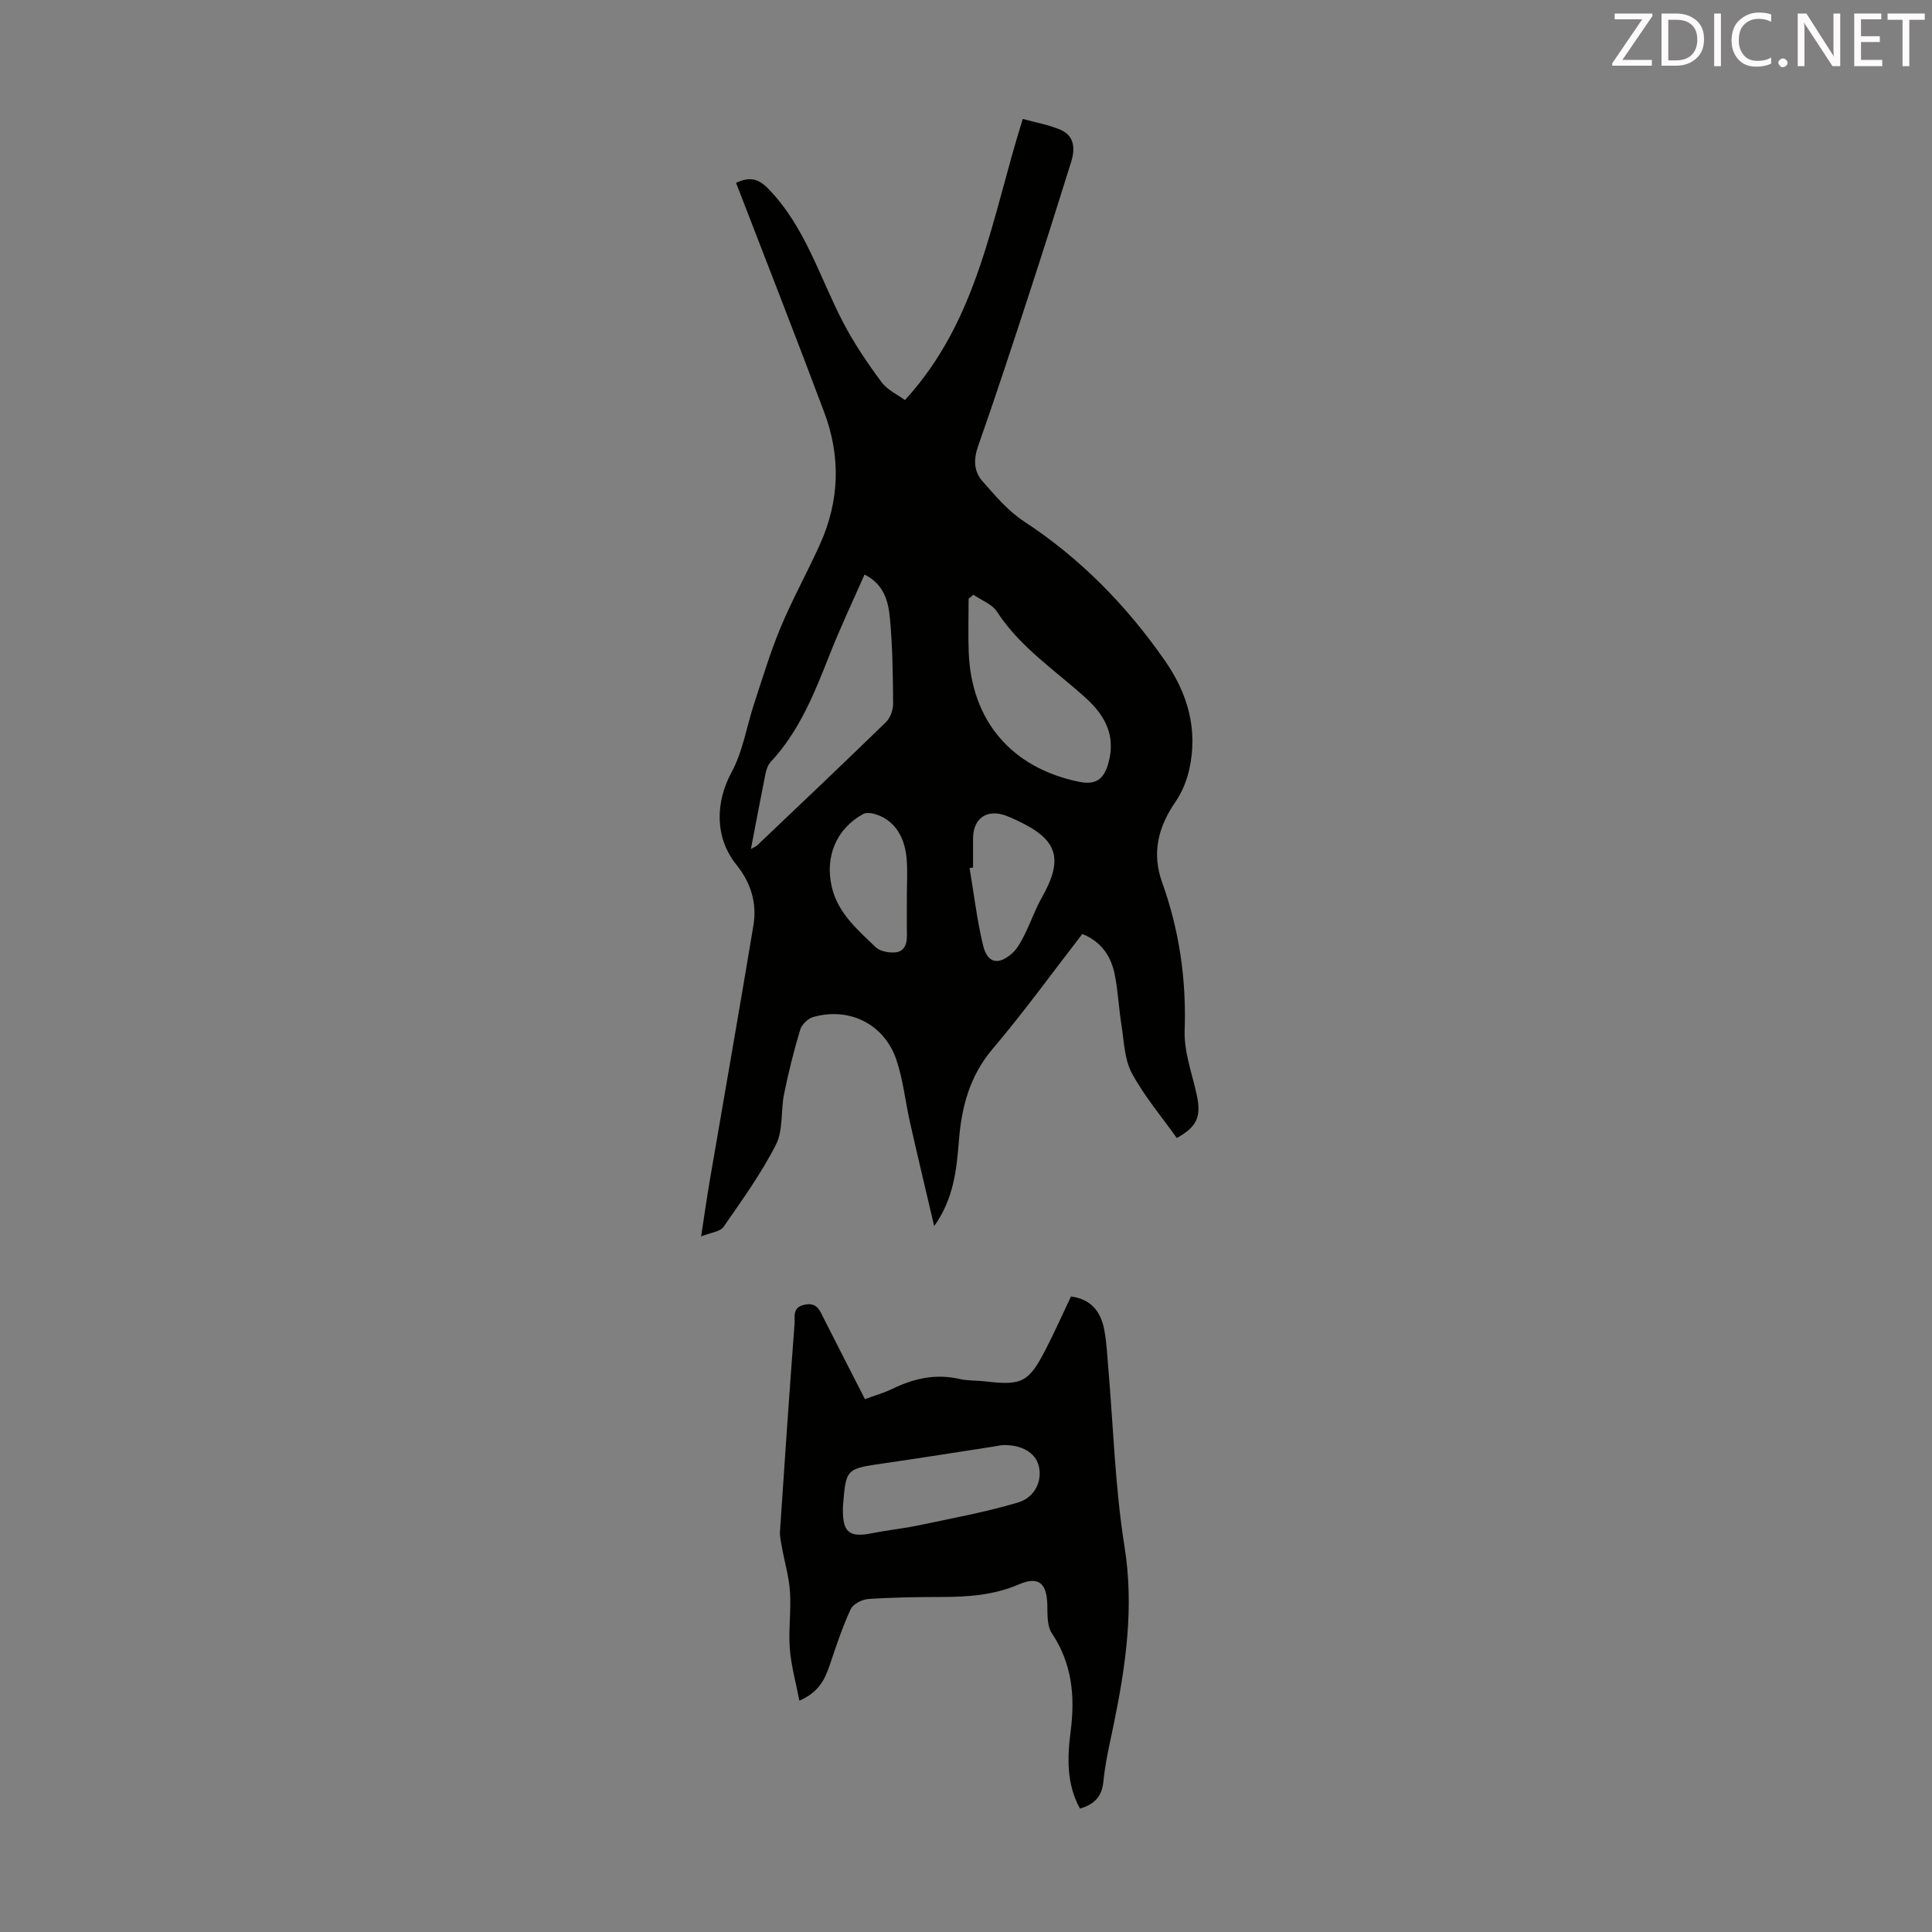 <svg enable-background="new 0 0 400 400" viewBox="0 0 400 400" xmlns="http://www.w3.org/2000/svg"><rect x="0" y="0" width="400" height="400" fill="#808080" stroke="none"/><path d="m187.36 82.83c15.27-16.65 17.96-37.8 24.39-58.2 2.65.73 5.37 1.19 7.83 2.25 2.91 1.26 3.03 3.96 2.2 6.61-2.86 9.17-5.76 18.33-8.74 27.46-3.44 10.52-6.88 21.03-10.55 31.47-.97 2.75-.85 5.2.92 7.21 2.63 2.99 5.31 6.17 8.58 8.31 11.71 7.67 21.24 17.42 29.19 28.84 4.76 6.83 6.88 14.29 5.04 22.54-.52 2.32-1.48 4.69-2.82 6.64-3.59 5.22-5 10.59-2.78 16.77 3.54 9.88 5.02 20.04 4.65 30.61-.16 4.44 1.56 8.96 2.52 13.42.95 4.42.05 6.53-4.15 8.85-3.15-4.44-6.75-8.67-9.32-13.46-1.55-2.9-1.6-6.65-2.15-10.05-.55-3.42-.69-6.91-1.37-10.3-.75-3.75-2.68-6.79-6.72-8.43-6.18 7.98-12.08 16.15-18.58 23.81-4.79 5.65-6.44 12.1-6.98 19.11-.47 6.03-1.13 12.01-5.11 17.56-1.66-7.1-3.36-14.2-4.97-21.31-.99-4.35-1.43-8.88-2.84-13.08-2.49-7.43-9.74-11.03-17.26-8.89-1.08.31-2.35 1.57-2.68 2.65-1.31 4.36-2.41 8.79-3.32 13.24-.71 3.5-.16 7.52-1.69 10.53-3.04 5.98-7.03 11.5-10.87 17.05-.67.96-2.52 1.11-4.62 1.95.67-4.35 1.17-7.94 1.78-11.5 3.01-17.64 6.12-35.26 9.05-52.91.77-4.62-.56-8.88-3.52-12.54-4.51-5.59-4.4-12.92-.99-19.19 2.33-4.3 3.1-9.44 4.66-14.18 1.74-5.27 3.33-10.61 5.46-15.72 2.45-5.87 5.55-11.46 8.17-17.27 4.06-8.99 4.33-18.21.84-27.42-5.61-14.96-11.43-29.84-17.19-44.75-.32-.83-.64-1.66-1.03-2.66 2.62-1.19 4.44-1.09 6.71 1.26 7.65 7.89 10.58 18.28 15.46 27.64 2.25 4.32 5.03 8.42 7.93 12.34 1.25 1.69 3.44 2.68 4.87 3.74zm-31.89 92.94c.74-.42 1.06-.53 1.29-.74 8.91-8.48 17.85-16.94 26.67-25.52.91-.89 1.49-2.55 1.48-3.85-.04-5.81-.11-11.64-.64-17.42-.32-3.5-1.07-7.16-5.28-9.29-2.45 5.58-5.02 11.01-7.22 16.58-3.13 7.93-6.24 15.81-12.18 22.19-.57.61-.91 1.55-1.09 2.39-1.01 5.03-1.95 10.07-3.03 15.66zm46.06-52.64c-.33.28-.66.56-.99.84 0 3.68-.12 7.37.02 11.05.54 14.21 8.85 23.94 22.78 26.83 3.45.71 5.18-.41 6.14-3.85 1.55-5.56-.56-9.74-4.61-13.42-6.34-5.77-13.65-10.53-18.46-17.94-1.02-1.57-3.23-2.36-4.88-3.51zm-.07 56.48c-.24.04-.48.08-.72.12.91 5.36 1.53 10.79 2.81 16.06.9 3.67 3.19 4.12 6.05 1.54 1.11-1 1.86-2.49 2.55-3.86 1.25-2.49 2.15-5.16 3.52-7.58 4.56-8.06 3.39-12.02-4.94-15.95-.81-.38-1.62-.76-2.46-1.07-3.93-1.44-6.79.54-6.81 4.7-.01 2.01 0 4.02 0 6.04zm-13.7 6.25h-.01c0-2.68.18-5.37-.04-8.03-.41-5.02-2.9-8.33-6.8-9.35-.69-.18-1.61-.27-2.18.04-5.57 3.06-7.97 8.81-6.53 15.06 1.26 5.48 5.35 8.9 9.09 12.52.88.85 2.63 1.17 3.94 1.09 2.03-.12 2.58-1.75 2.54-3.63-.05-2.56-.01-5.13-.01-7.7z" fill="#010100"/><path d="m165.5 352.11c-.75-3.91-1.72-7.33-1.98-10.8-.29-3.89.29-7.84.04-11.73-.19-3.03-1.09-6.02-1.63-9.03-.21-1.18-.52-2.4-.44-3.58.95-14.29 1.94-28.57 3.01-42.85.11-1.48-.51-3.42 2.02-3.98 2.65-.59 3.19 1.17 4.06 2.88 2.76 5.48 5.58 10.94 8.5 16.66 1.96-.73 3.88-1.27 5.64-2.12 4.45-2.16 8.98-3.2 13.93-2.06 1.73.4 3.56.29 5.34.5 7.62.9 9.01.21 12.57-6.74 1.83-3.57 3.47-7.24 5.18-10.84 3.84.53 6.11 2.72 6.91 7.02.47 2.52.58 5.11.8 7.67 1.06 12.35 1.41 24.82 3.36 37.03 2.02 12.61.28 24.67-2.22 36.85-.81 3.94-1.76 7.88-2.15 11.87-.31 3.21-1.95 4.72-4.84 5.59-2.83-5.13-2.63-10.58-1.93-16.05.93-7.2.3-13.97-3.89-20.24-.99-1.48-.91-3.81-.94-5.76-.08-4.63-1.79-6.15-5.92-4.36-5.19 2.24-10.57 2.59-16.07 2.6-5.03.01-10.07.07-15.09.42-1.29.09-3.14 1.03-3.63 2.1-1.72 3.73-3.03 7.66-4.34 11.56-1 2.91-2.18 5.59-6.29 7.39zm9.01-39.75c-.07 4.89 1.32 6.02 5.97 5.09 3.28-.66 6.63-.98 9.9-1.68 6.84-1.45 13.75-2.71 20.43-4.71 3.63-1.09 5.06-4.74 4.21-7.72-.74-2.62-3.52-4.22-7.29-4.15-.55.01-1.1.16-1.65.25-7.72 1.19-15.44 2.42-23.17 3.54-7.75 1.13-7.76 1.08-8.37 8.71-.02.23-.02.45-.03.67z" fill="#010100"/><g fill="#fcfafa"><path d="m342.2 3.2-6.3 9.2h6.1v1.2h-8.2v-.5l6.2-9.1h-5.7v-1.2h7.8v.4z"/><path d="m344 13.7v-10.9h3.1c1.6 0 3 .5 4.1 1.4 1.1 1 1.6 2.2 1.6 3.9s-.5 3-1.6 4-2.5 1.5-4.2 1.5h-3zm1.4-9.6v8.4h1.6c1.4 0 2.5-.4 3.2-1.1.8-.8 1.2-1.8 1.2-3.2s-.4-2.4-1.2-3.1-1.8-1-3.1-1z"/><path d="m356.3 2.8v10.9h-1.4v-10.9z"/><path d="m366.6 13.2c-.8.4-1.8.6-3 .6-1.6 0-2.8-.5-3.7-1.5s-1.4-2.3-1.4-3.9c0-1.7.5-3.2 1.6-4.2s2.4-1.6 4-1.6c1 0 1.9.1 2.6.4v1.5c-.8-.4-1.6-.6-2.6-.6-1.2 0-2.2.4-3 1.2s-1.1 1.9-1.1 3.3c0 1.3.4 2.3 1.1 3.1s1.6 1.1 2.8 1.1c1.1 0 2-.2 2.8-.7v1.3z"/><path d="m368.2 13c0-.3.1-.5.3-.6.2-.2.4-.3.6-.3.3 0 .5.1.7.3s.3.4.3.6-.1.5-.3.6c-.2.2-.4.3-.7.3s-.5-.1-.6-.3c-.2-.2-.3-.4-.3-.6z"/><path d="m381.1 13.7h-1.7l-5.5-8.4c-.2-.2-.3-.5-.4-.7 0 .2.1.8.1 1.5v7.6h-1.4v-10.9h1.8l5.3 8.3c.3.4.4.6.4.8 0-.3-.1-.8-.1-1.6v-7.5h1.4v10.9z"/><path d="m389.7 13.7h-5.8v-10.9h5.6v1.2h-4.2v3.5h3.9v1.2h-3.9v3.7h4.4z"/><path d="m398.4 4.1h-3.1v9.6h-1.4v-9.6h-3.1v-1.3h7.7v1.3z"/></g></svg>